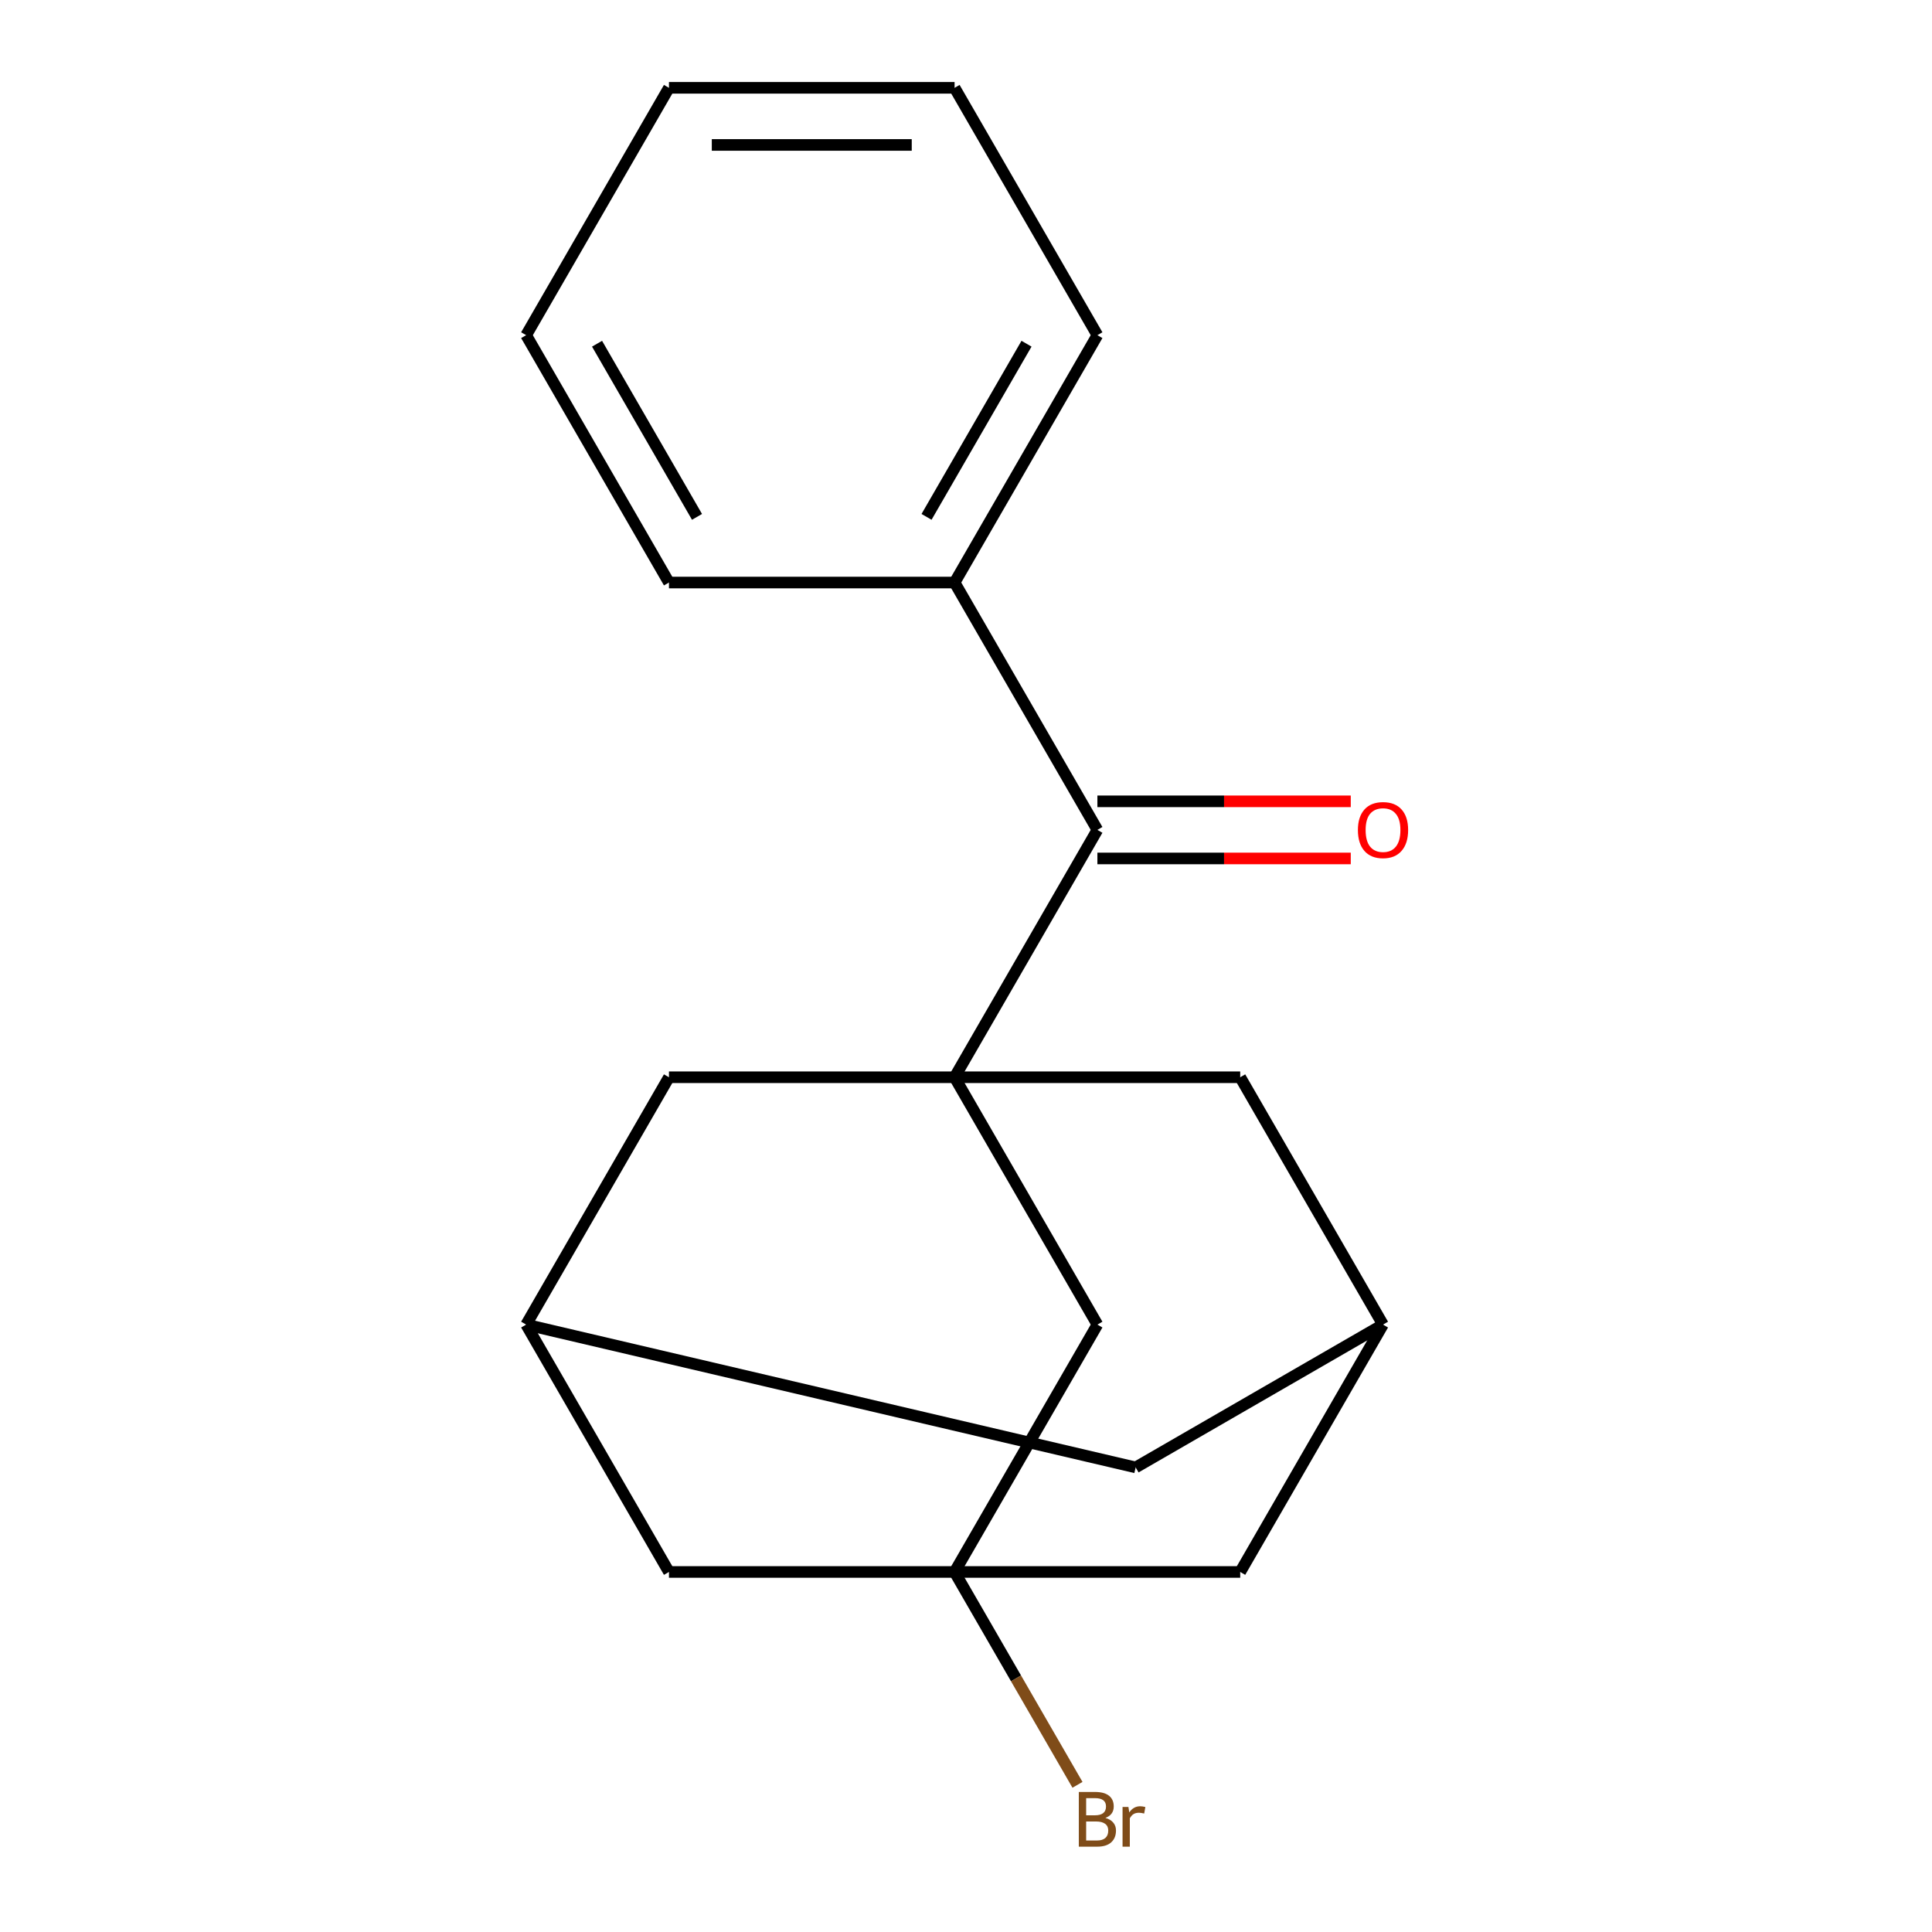 <?xml version='1.0' encoding='iso-8859-1'?>
<svg version='1.1' baseProfile='full'
              xmlns='http://www.w3.org/2000/svg'
                      xmlns:rdkit='http://www.rdkit.org/xml'
                      xmlns:xlink='http://www.w3.org/1999/xlink'
                  xml:space='preserve'
width='1000px' height='1000px' viewBox='0 0 1000 1000'>
<!-- END OF HEADER -->
<rect style='opacity:1.0;fill:#FFFFFF;stroke:none' width='1000' height='1000' x='0' y='0'> </rect>
<path class='bond-1' d='M 494.092,557.581 L 568.011,429.549' style='fill:none;fill-rule:evenodd;stroke:#000000;stroke-width:6px;stroke-linecap:butt;stroke-linejoin:miter;stroke-opacity:1' />
<path class='bond-2' d='M 494.092,557.581 L 568.011,685.612' style='fill:none;fill-rule:evenodd;stroke:#000000;stroke-width:6px;stroke-linecap:butt;stroke-linejoin:miter;stroke-opacity:1' />
<path class='bond-3' d='M 494.092,557.581 L 346.254,557.581' style='fill:none;fill-rule:evenodd;stroke:#000000;stroke-width:6px;stroke-linecap:butt;stroke-linejoin:miter;stroke-opacity:1' />
<path class='bond-4' d='M 494.092,557.581 L 641.93,557.581' style='fill:none;fill-rule:evenodd;stroke:#000000;stroke-width:6px;stroke-linecap:butt;stroke-linejoin:miter;stroke-opacity:1' />
<path class='bond-0' d='M 494.092,813.644 L 568.011,685.612' style='fill:none;fill-rule:evenodd;stroke:#000000;stroke-width:6px;stroke-linecap:butt;stroke-linejoin:miter;stroke-opacity:1' />
<path class='bond-12' d='M 494.092,813.644 L 525.897,868.732' style='fill:none;fill-rule:evenodd;stroke:#000000;stroke-width:6px;stroke-linecap:butt;stroke-linejoin:miter;stroke-opacity:1' />
<path class='bond-12' d='M 525.897,868.732 L 557.702,923.819' style='fill:none;fill-rule:evenodd;stroke:#7F4C19;stroke-width:6px;stroke-linecap:butt;stroke-linejoin:miter;stroke-opacity:1' />
<path class='bond-19' d='M 494.092,813.644 L 641.93,813.644' style='fill:none;fill-rule:evenodd;stroke:#000000;stroke-width:6px;stroke-linecap:butt;stroke-linejoin:miter;stroke-opacity:1' />
<path class='bond-20' d='M 494.092,813.644 L 346.254,813.644' style='fill:none;fill-rule:evenodd;stroke:#000000;stroke-width:6px;stroke-linecap:butt;stroke-linejoin:miter;stroke-opacity:1' />
<path class='bond-9' d='M 568.011,444.333 L 633.582,444.333' style='fill:none;fill-rule:evenodd;stroke:#000000;stroke-width:6px;stroke-linecap:butt;stroke-linejoin:miter;stroke-opacity:1' />
<path class='bond-9' d='M 633.582,444.333 L 699.153,444.333' style='fill:none;fill-rule:evenodd;stroke:#FF0000;stroke-width:6px;stroke-linecap:butt;stroke-linejoin:miter;stroke-opacity:1' />
<path class='bond-9' d='M 568.011,414.765 L 633.582,414.765' style='fill:none;fill-rule:evenodd;stroke:#000000;stroke-width:6px;stroke-linecap:butt;stroke-linejoin:miter;stroke-opacity:1' />
<path class='bond-9' d='M 633.582,414.765 L 699.153,414.765' style='fill:none;fill-rule:evenodd;stroke:#FF0000;stroke-width:6px;stroke-linecap:butt;stroke-linejoin:miter;stroke-opacity:1' />
<path class='bond-10' d='M 568.011,429.549 L 494.092,301.518' style='fill:none;fill-rule:evenodd;stroke:#000000;stroke-width:6px;stroke-linecap:butt;stroke-linejoin:miter;stroke-opacity:1' />
<path class='bond-6' d='M 346.254,557.581 L 272.335,685.612' style='fill:none;fill-rule:evenodd;stroke:#000000;stroke-width:6px;stroke-linecap:butt;stroke-linejoin:miter;stroke-opacity:1' />
<path class='bond-5' d='M 641.93,557.581 L 715.849,685.612' style='fill:none;fill-rule:evenodd;stroke:#000000;stroke-width:6px;stroke-linecap:butt;stroke-linejoin:miter;stroke-opacity:1' />
<path class='bond-7' d='M 715.849,685.612 L 641.93,813.644' style='fill:none;fill-rule:evenodd;stroke:#000000;stroke-width:6px;stroke-linecap:butt;stroke-linejoin:miter;stroke-opacity:1' />
<path class='bond-11' d='M 715.849,685.612 L 587.818,759.531' style='fill:none;fill-rule:evenodd;stroke:#000000;stroke-width:6px;stroke-linecap:butt;stroke-linejoin:miter;stroke-opacity:1' />
<path class='bond-8' d='M 272.335,685.612 L 346.254,813.644' style='fill:none;fill-rule:evenodd;stroke:#000000;stroke-width:6px;stroke-linecap:butt;stroke-linejoin:miter;stroke-opacity:1' />
<path class='bond-18' d='M 272.335,685.612 L 587.818,759.531' style='fill:none;fill-rule:evenodd;stroke:#000000;stroke-width:6px;stroke-linecap:butt;stroke-linejoin:miter;stroke-opacity:1' />
<path class='bond-13' d='M 494.092,301.518 L 568.011,173.486' style='fill:none;fill-rule:evenodd;stroke:#000000;stroke-width:6px;stroke-linecap:butt;stroke-linejoin:miter;stroke-opacity:1' />
<path class='bond-13' d='M 479.574,267.529 L 531.317,177.907' style='fill:none;fill-rule:evenodd;stroke:#000000;stroke-width:6px;stroke-linecap:butt;stroke-linejoin:miter;stroke-opacity:1' />
<path class='bond-14' d='M 494.092,301.518 L 346.254,301.518' style='fill:none;fill-rule:evenodd;stroke:#000000;stroke-width:6px;stroke-linecap:butt;stroke-linejoin:miter;stroke-opacity:1' />
<path class='bond-16' d='M 568.011,173.486 L 494.092,45.455' style='fill:none;fill-rule:evenodd;stroke:#000000;stroke-width:6px;stroke-linecap:butt;stroke-linejoin:miter;stroke-opacity:1' />
<path class='bond-15' d='M 346.254,301.518 L 272.335,173.486' style='fill:none;fill-rule:evenodd;stroke:#000000;stroke-width:6px;stroke-linecap:butt;stroke-linejoin:miter;stroke-opacity:1' />
<path class='bond-15' d='M 360.772,267.529 L 309.029,177.907' style='fill:none;fill-rule:evenodd;stroke:#000000;stroke-width:6px;stroke-linecap:butt;stroke-linejoin:miter;stroke-opacity:1' />
<path class='bond-17' d='M 272.335,173.486 L 346.254,45.455' style='fill:none;fill-rule:evenodd;stroke:#000000;stroke-width:6px;stroke-linecap:butt;stroke-linejoin:miter;stroke-opacity:1' />
<path class='bond-21' d='M 494.092,45.455 L 346.254,45.455' style='fill:none;fill-rule:evenodd;stroke:#000000;stroke-width:6px;stroke-linecap:butt;stroke-linejoin:miter;stroke-opacity:1' />
<path class='bond-21' d='M 471.916,75.022 L 368.43,75.022' style='fill:none;fill-rule:evenodd;stroke:#000000;stroke-width:6px;stroke-linecap:butt;stroke-linejoin:miter;stroke-opacity:1' />
<path  class='atom-10' d='M 702.849 429.629
Q 702.849 422.829, 706.209 419.029
Q 709.569 415.229, 715.849 415.229
Q 722.129 415.229, 725.489 419.029
Q 728.849 422.829, 728.849 429.629
Q 728.849 436.509, 725.449 440.429
Q 722.049 444.309, 715.849 444.309
Q 709.609 444.309, 706.209 440.429
Q 702.849 436.549, 702.849 429.629
M 715.849 441.109
Q 720.169 441.109, 722.489 438.229
Q 724.849 435.309, 724.849 429.629
Q 724.849 424.069, 722.489 421.269
Q 720.169 418.429, 715.849 418.429
Q 711.529 418.429, 709.169 421.229
Q 706.849 424.029, 706.849 429.629
Q 706.849 435.349, 709.169 438.229
Q 711.529 441.109, 715.849 441.109
' fill='#FF0000'/>
<path  class='atom-13' d='M 572.151 940.955
Q 574.871 941.715, 576.231 943.395
Q 577.631 945.035, 577.631 947.475
Q 577.631 951.395, 575.111 953.635
Q 572.631 955.835, 567.911 955.835
L 558.391 955.835
L 558.391 927.515
L 566.751 927.515
Q 571.591 927.515, 574.031 929.475
Q 576.471 931.435, 576.471 935.035
Q 576.471 939.315, 572.151 940.955
M 562.191 930.715
L 562.191 939.595
L 566.751 939.595
Q 569.551 939.595, 570.991 938.475
Q 572.471 937.315, 572.471 935.035
Q 572.471 930.715, 566.751 930.715
L 562.191 930.715
M 567.911 952.635
Q 570.671 952.635, 572.151 951.315
Q 573.631 949.995, 573.631 947.475
Q 573.631 945.155, 571.991 943.995
Q 570.391 942.795, 567.311 942.795
L 562.191 942.795
L 562.191 952.635
L 567.911 952.635
' fill='#7F4C19'/>
<path  class='atom-13' d='M 584.071 935.275
L 584.511 938.115
Q 586.671 934.915, 590.191 934.915
Q 591.311 934.915, 592.831 935.315
L 592.231 938.675
Q 590.511 938.275, 589.551 938.275
Q 587.871 938.275, 586.751 938.955
Q 585.671 939.595, 584.791 941.155
L 584.791 955.835
L 581.031 955.835
L 581.031 935.275
L 584.071 935.275
' fill='#7F4C19'/>
</svg>
